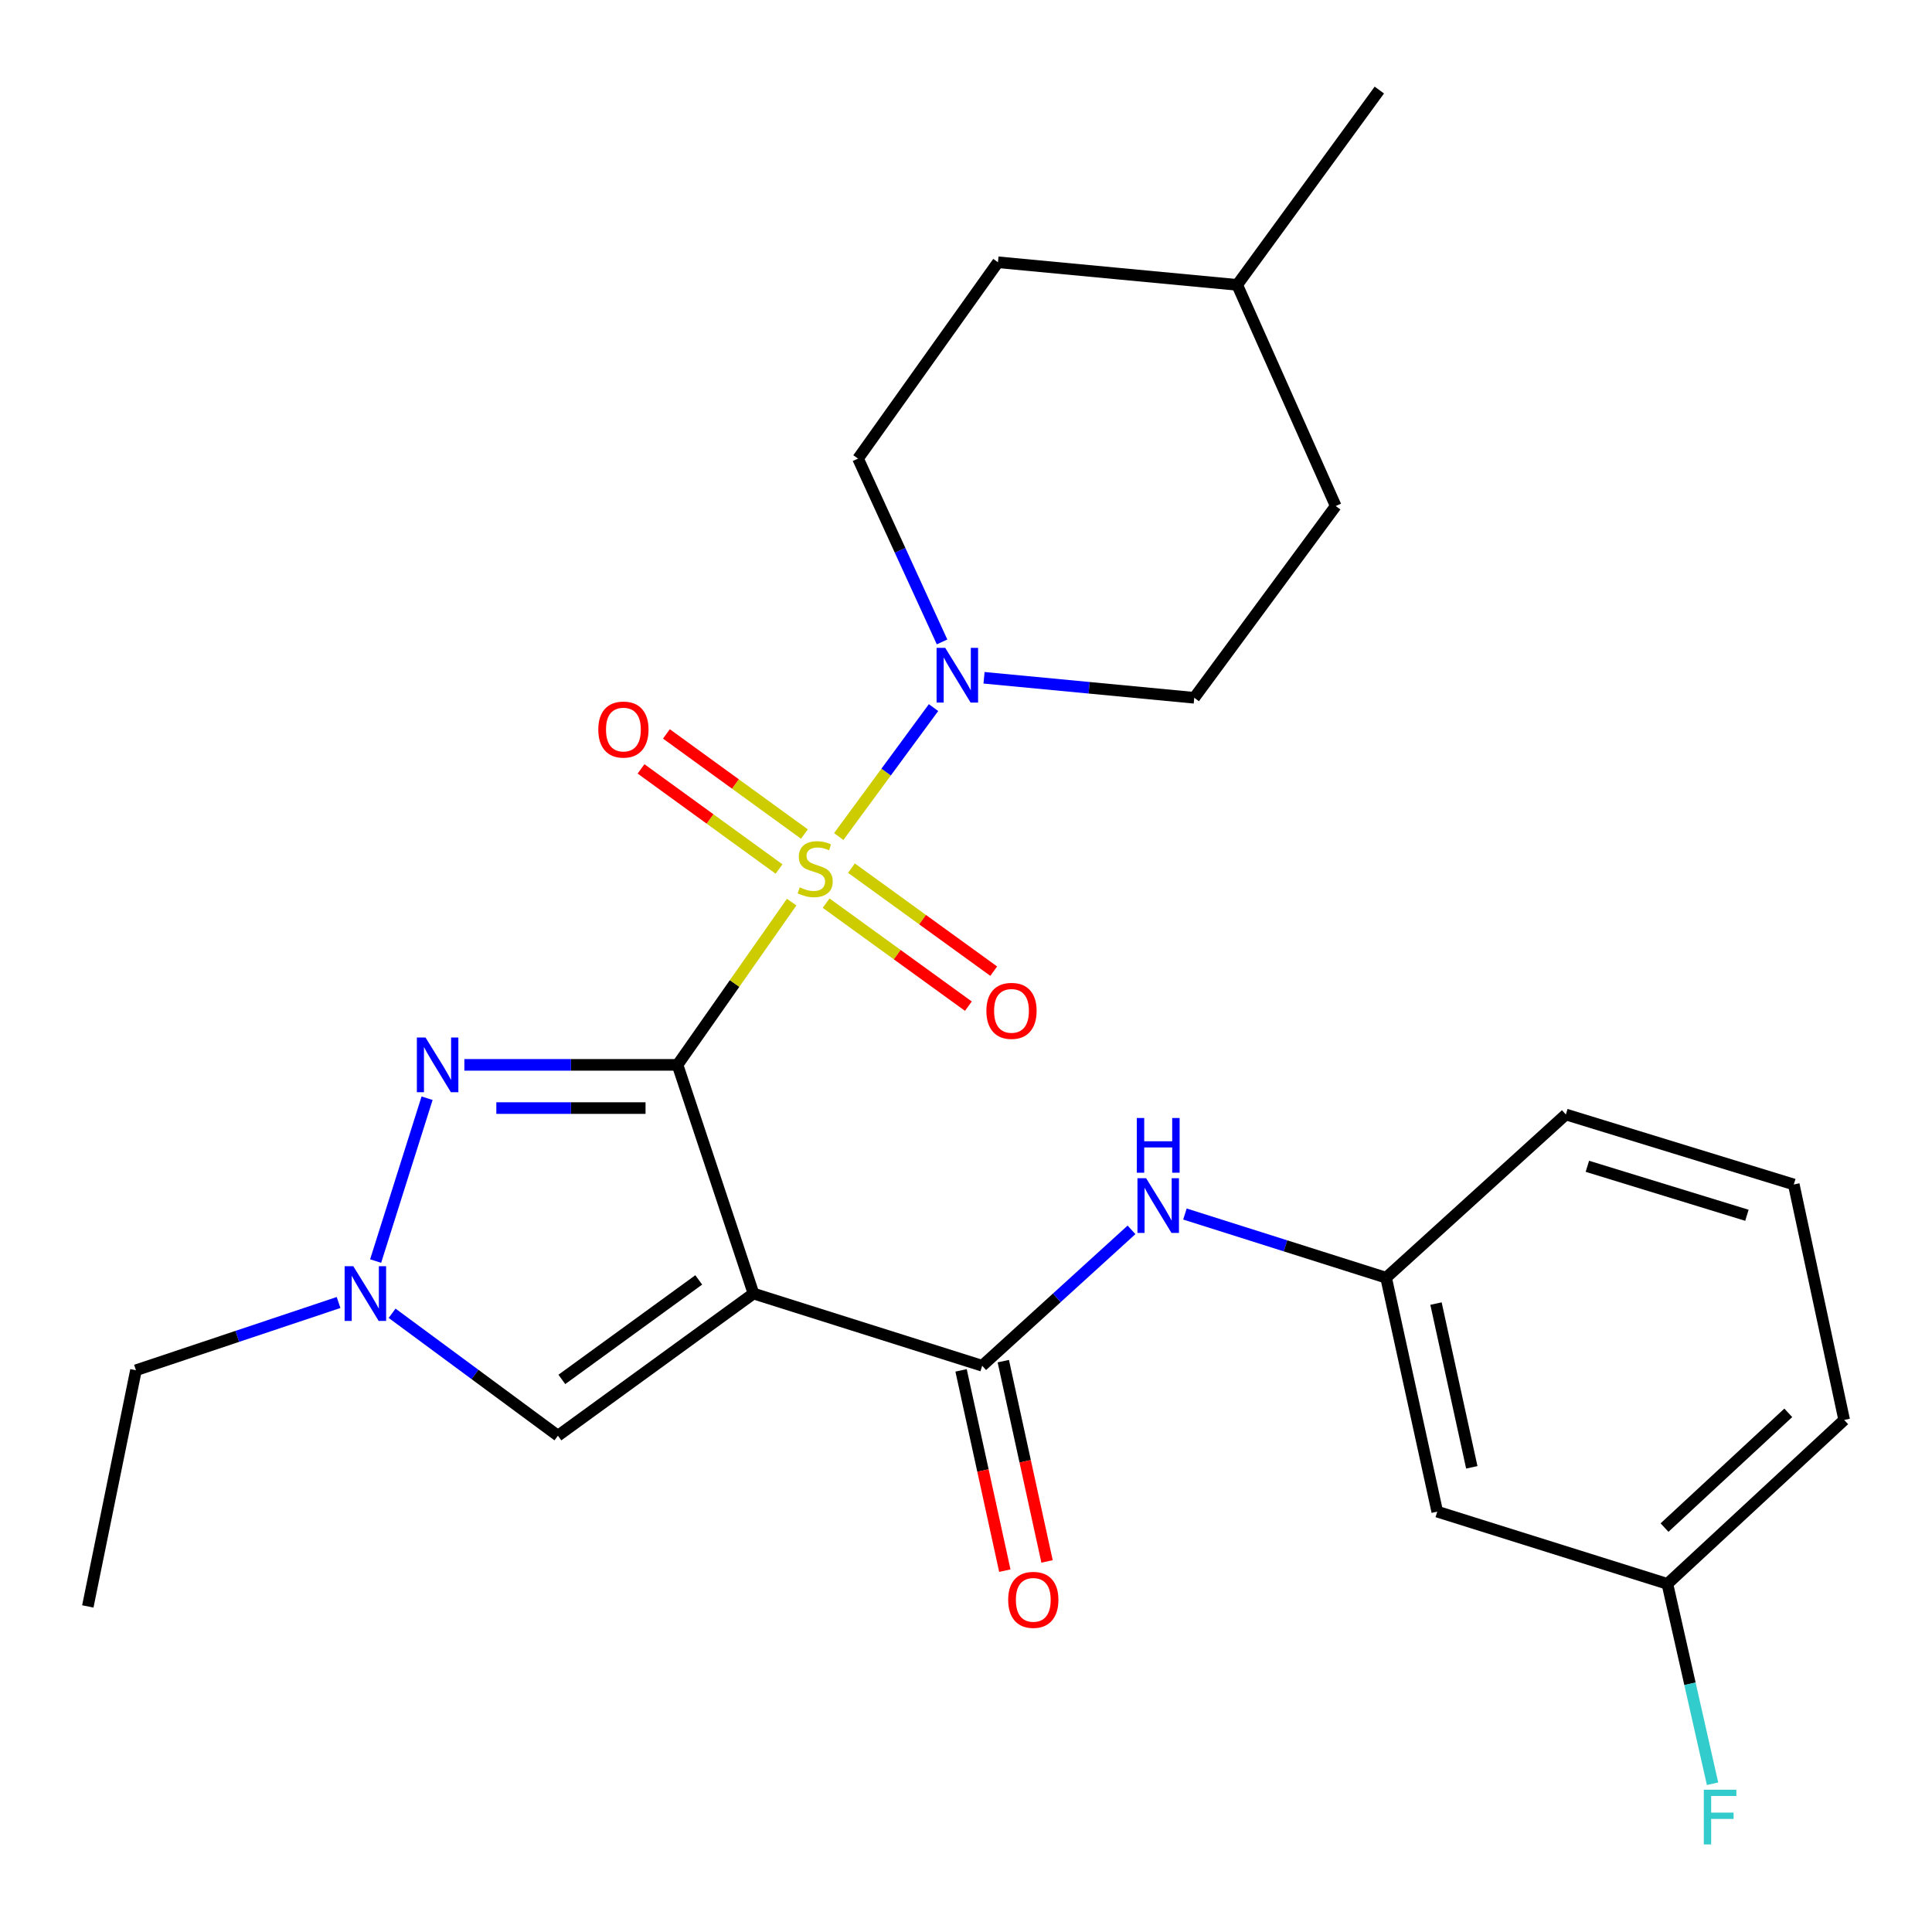 <?xml version='1.0' encoding='iso-8859-1'?>
<svg version='1.1' baseProfile='full'
              xmlns='http://www.w3.org/2000/svg'
                      xmlns:rdkit='http://www.rdkit.org/xml'
                      xmlns:xlink='http://www.w3.org/1999/xlink'
                  xml:space='preserve'
width='1000px' height='1000px' viewBox='0 0 1000 1000'>
<!-- END OF HEADER -->
<rect style='opacity:1.0;fill:#FFFFFF;stroke:none' width='1000' height='1000' x='0' y='0'> </rect>
<path class='bond-0' d='M 350.684,551.172 L 380.22,509.054' style='fill:none;fill-rule:evenodd;stroke:#000000;stroke-width:6px;stroke-linecap:butt;stroke-linejoin:miter;stroke-opacity:1' />
<path class='bond-0' d='M 380.22,509.054 L 409.755,466.935' style='fill:none;fill-rule:evenodd;stroke:#CCCC00;stroke-width:6px;stroke-linecap:butt;stroke-linejoin:miter;stroke-opacity:1' />
<path class='bond-1' d='M 350.684,551.172 L 390.001,669.534' style='fill:none;fill-rule:evenodd;stroke:#000000;stroke-width:6px;stroke-linecap:butt;stroke-linejoin:miter;stroke-opacity:1' />
<path class='bond-2' d='M 350.684,551.172 L 295.518,551.172' style='fill:none;fill-rule:evenodd;stroke:#000000;stroke-width:6px;stroke-linecap:butt;stroke-linejoin:miter;stroke-opacity:1' />
<path class='bond-2' d='M 295.518,551.172 L 240.352,551.172' style='fill:none;fill-rule:evenodd;stroke:#0000FF;stroke-width:6px;stroke-linecap:butt;stroke-linejoin:miter;stroke-opacity:1' />
<path class='bond-2' d='M 334.134,573.54 L 295.518,573.54' style='fill:none;fill-rule:evenodd;stroke:#000000;stroke-width:6px;stroke-linecap:butt;stroke-linejoin:miter;stroke-opacity:1' />
<path class='bond-2' d='M 295.518,573.54 L 256.902,573.54' style='fill:none;fill-rule:evenodd;stroke:#0000FF;stroke-width:6px;stroke-linecap:butt;stroke-linejoin:miter;stroke-opacity:1' />
<path class='bond-4' d='M 434.122,432.991 L 458.659,399.623' style='fill:none;fill-rule:evenodd;stroke:#CCCC00;stroke-width:6px;stroke-linecap:butt;stroke-linejoin:miter;stroke-opacity:1' />
<path class='bond-4' d='M 458.659,399.623 L 483.196,366.255' style='fill:none;fill-rule:evenodd;stroke:#0000FF;stroke-width:6px;stroke-linecap:butt;stroke-linejoin:miter;stroke-opacity:1' />
<path class='bond-8' d='M 416.359,431.697 L 380.647,405.784' style='fill:none;fill-rule:evenodd;stroke:#CCCC00;stroke-width:6px;stroke-linecap:butt;stroke-linejoin:miter;stroke-opacity:1' />
<path class='bond-8' d='M 380.647,405.784 L 344.934,379.871' style='fill:none;fill-rule:evenodd;stroke:#FF0000;stroke-width:6px;stroke-linecap:butt;stroke-linejoin:miter;stroke-opacity:1' />
<path class='bond-8' d='M 403.223,449.801 L 367.511,423.888' style='fill:none;fill-rule:evenodd;stroke:#CCCC00;stroke-width:6px;stroke-linecap:butt;stroke-linejoin:miter;stroke-opacity:1' />
<path class='bond-8' d='M 367.511,423.888 L 331.798,397.975' style='fill:none;fill-rule:evenodd;stroke:#FF0000;stroke-width:6px;stroke-linecap:butt;stroke-linejoin:miter;stroke-opacity:1' />
<path class='bond-9' d='M 427.594,467.466 L 464.412,494.126' style='fill:none;fill-rule:evenodd;stroke:#CCCC00;stroke-width:6px;stroke-linecap:butt;stroke-linejoin:miter;stroke-opacity:1' />
<path class='bond-9' d='M 464.412,494.126 L 501.23,520.785' style='fill:none;fill-rule:evenodd;stroke:#FF0000;stroke-width:6px;stroke-linecap:butt;stroke-linejoin:miter;stroke-opacity:1' />
<path class='bond-9' d='M 440.713,449.349 L 477.53,476.009' style='fill:none;fill-rule:evenodd;stroke:#CCCC00;stroke-width:6px;stroke-linecap:butt;stroke-linejoin:miter;stroke-opacity:1' />
<path class='bond-9' d='M 477.53,476.009 L 514.348,502.669' style='fill:none;fill-rule:evenodd;stroke:#FF0000;stroke-width:6px;stroke-linecap:butt;stroke-linejoin:miter;stroke-opacity:1' />
<path class='bond-3' d='M 390.001,669.534 L 508.375,706.913' style='fill:none;fill-rule:evenodd;stroke:#000000;stroke-width:6px;stroke-linecap:butt;stroke-linejoin:miter;stroke-opacity:1' />
<path class='bond-6' d='M 390.001,669.534 L 288.776,743.111' style='fill:none;fill-rule:evenodd;stroke:#000000;stroke-width:6px;stroke-linecap:butt;stroke-linejoin:miter;stroke-opacity:1' />
<path class='bond-6' d='M 361.667,662.477 L 290.809,713.981' style='fill:none;fill-rule:evenodd;stroke:#000000;stroke-width:6px;stroke-linecap:butt;stroke-linejoin:miter;stroke-opacity:1' />
<path class='bond-5' d='M 221.054,568.436 L 194.427,652.723' style='fill:none;fill-rule:evenodd;stroke:#0000FF;stroke-width:6px;stroke-linecap:butt;stroke-linejoin:miter;stroke-opacity:1' />
<path class='bond-7' d='M 508.375,706.913 L 547.021,671.741' style='fill:none;fill-rule:evenodd;stroke:#000000;stroke-width:6px;stroke-linecap:butt;stroke-linejoin:miter;stroke-opacity:1' />
<path class='bond-7' d='M 547.021,671.741 L 585.666,636.569' style='fill:none;fill-rule:evenodd;stroke:#0000FF;stroke-width:6px;stroke-linecap:butt;stroke-linejoin:miter;stroke-opacity:1' />
<path class='bond-10' d='M 497.449,709.3 L 508.774,761.132' style='fill:none;fill-rule:evenodd;stroke:#000000;stroke-width:6px;stroke-linecap:butt;stroke-linejoin:miter;stroke-opacity:1' />
<path class='bond-10' d='M 508.774,761.132 L 520.099,812.964' style='fill:none;fill-rule:evenodd;stroke:#FF0000;stroke-width:6px;stroke-linecap:butt;stroke-linejoin:miter;stroke-opacity:1' />
<path class='bond-10' d='M 519.301,704.525 L 530.626,756.358' style='fill:none;fill-rule:evenodd;stroke:#000000;stroke-width:6px;stroke-linecap:butt;stroke-linejoin:miter;stroke-opacity:1' />
<path class='bond-10' d='M 530.626,756.358 L 541.951,808.19' style='fill:none;fill-rule:evenodd;stroke:#FF0000;stroke-width:6px;stroke-linecap:butt;stroke-linejoin:miter;stroke-opacity:1' />
<path class='bond-12' d='M 509.334,350.819 L 563.742,355.996' style='fill:none;fill-rule:evenodd;stroke:#0000FF;stroke-width:6px;stroke-linecap:butt;stroke-linejoin:miter;stroke-opacity:1' />
<path class='bond-12' d='M 563.742,355.996 L 618.15,361.173' style='fill:none;fill-rule:evenodd;stroke:#000000;stroke-width:6px;stroke-linecap:butt;stroke-linejoin:miter;stroke-opacity:1' />
<path class='bond-13' d='M 487.611,332.261 L 465.865,284.814' style='fill:none;fill-rule:evenodd;stroke:#0000FF;stroke-width:6px;stroke-linecap:butt;stroke-linejoin:miter;stroke-opacity:1' />
<path class='bond-13' d='M 465.865,284.814 L 444.118,237.368' style='fill:none;fill-rule:evenodd;stroke:#000000;stroke-width:6px;stroke-linecap:butt;stroke-linejoin:miter;stroke-opacity:1' />
<path class='bond-19' d='M 175.246,674.173 L 122.808,691.711' style='fill:none;fill-rule:evenodd;stroke:#0000FF;stroke-width:6px;stroke-linecap:butt;stroke-linejoin:miter;stroke-opacity:1' />
<path class='bond-19' d='M 122.808,691.711 L 70.37,709.249' style='fill:none;fill-rule:evenodd;stroke:#000000;stroke-width:6px;stroke-linecap:butt;stroke-linejoin:miter;stroke-opacity:1' />
<path class='bond-26' d='M 202.953,679.749 L 245.865,711.43' style='fill:none;fill-rule:evenodd;stroke:#0000FF;stroke-width:6px;stroke-linecap:butt;stroke-linejoin:miter;stroke-opacity:1' />
<path class='bond-26' d='M 245.865,711.43 L 288.776,743.111' style='fill:none;fill-rule:evenodd;stroke:#000000;stroke-width:6px;stroke-linecap:butt;stroke-linejoin:miter;stroke-opacity:1' />
<path class='bond-11' d='M 613.319,628.372 L 665.384,644.858' style='fill:none;fill-rule:evenodd;stroke:#0000FF;stroke-width:6px;stroke-linecap:butt;stroke-linejoin:miter;stroke-opacity:1' />
<path class='bond-11' d='M 665.384,644.858 L 717.45,661.345' style='fill:none;fill-rule:evenodd;stroke:#000000;stroke-width:6px;stroke-linecap:butt;stroke-linejoin:miter;stroke-opacity:1' />
<path class='bond-14' d='M 717.45,661.345 L 743.918,782.428' style='fill:none;fill-rule:evenodd;stroke:#000000;stroke-width:6px;stroke-linecap:butt;stroke-linejoin:miter;stroke-opacity:1' />
<path class='bond-14' d='M 743.271,674.731 L 761.799,759.489' style='fill:none;fill-rule:evenodd;stroke:#000000;stroke-width:6px;stroke-linecap:butt;stroke-linejoin:miter;stroke-opacity:1' />
<path class='bond-22' d='M 717.45,661.345 L 810.486,576.858' style='fill:none;fill-rule:evenodd;stroke:#000000;stroke-width:6px;stroke-linecap:butt;stroke-linejoin:miter;stroke-opacity:1' />
<path class='bond-16' d='M 618.15,361.173 L 691.367,261.911' style='fill:none;fill-rule:evenodd;stroke:#000000;stroke-width:6px;stroke-linecap:butt;stroke-linejoin:miter;stroke-opacity:1' />
<path class='bond-17' d='M 444.118,237.368 L 516.54,135.745' style='fill:none;fill-rule:evenodd;stroke:#000000;stroke-width:6px;stroke-linecap:butt;stroke-linejoin:miter;stroke-opacity:1' />
<path class='bond-15' d='M 743.918,782.428 L 863.037,819.806' style='fill:none;fill-rule:evenodd;stroke:#000000;stroke-width:6px;stroke-linecap:butt;stroke-linejoin:miter;stroke-opacity:1' />
<path class='bond-18' d='M 863.037,819.806 L 874.726,871.535' style='fill:none;fill-rule:evenodd;stroke:#000000;stroke-width:6px;stroke-linecap:butt;stroke-linejoin:miter;stroke-opacity:1' />
<path class='bond-18' d='M 874.726,871.535 L 886.415,923.263' style='fill:none;fill-rule:evenodd;stroke:#33CCCC;stroke-width:6px;stroke-linecap:butt;stroke-linejoin:miter;stroke-opacity:1' />
<path class='bond-28' d='M 863.037,819.806 L 954.545,734.959' style='fill:none;fill-rule:evenodd;stroke:#000000;stroke-width:6px;stroke-linecap:butt;stroke-linejoin:miter;stroke-opacity:1' />
<path class='bond-28' d='M 861.556,790.677 L 925.611,731.284' style='fill:none;fill-rule:evenodd;stroke:#000000;stroke-width:6px;stroke-linecap:butt;stroke-linejoin:miter;stroke-opacity:1' />
<path class='bond-27' d='M 691.367,261.911 L 640.369,147.451' style='fill:none;fill-rule:evenodd;stroke:#000000;stroke-width:6px;stroke-linecap:butt;stroke-linejoin:miter;stroke-opacity:1' />
<path class='bond-20' d='M 516.54,135.745 L 640.369,147.451' style='fill:none;fill-rule:evenodd;stroke:#000000;stroke-width:6px;stroke-linecap:butt;stroke-linejoin:miter;stroke-opacity:1' />
<path class='bond-25' d='M 70.37,709.249 L 45.455,831.487' style='fill:none;fill-rule:evenodd;stroke:#000000;stroke-width:6px;stroke-linecap:butt;stroke-linejoin:miter;stroke-opacity:1' />
<path class='bond-24' d='M 640.369,147.451 L 713.945,46.611' style='fill:none;fill-rule:evenodd;stroke:#000000;stroke-width:6px;stroke-linecap:butt;stroke-linejoin:miter;stroke-opacity:1' />
<path class='bond-21' d='M 928.462,613.081 L 810.486,576.858' style='fill:none;fill-rule:evenodd;stroke:#000000;stroke-width:6px;stroke-linecap:butt;stroke-linejoin:miter;stroke-opacity:1' />
<path class='bond-21' d='M 904.201,629.03 L 821.617,603.674' style='fill:none;fill-rule:evenodd;stroke:#000000;stroke-width:6px;stroke-linecap:butt;stroke-linejoin:miter;stroke-opacity:1' />
<path class='bond-23' d='M 928.462,613.081 L 954.545,734.959' style='fill:none;fill-rule:evenodd;stroke:#000000;stroke-width:6px;stroke-linecap:butt;stroke-linejoin:miter;stroke-opacity:1' />
<path  class='atom-1' d='M 413.937 459.282
Q 414.257 459.402, 415.577 459.962
Q 416.897 460.522, 418.337 460.882
Q 419.817 461.202, 421.257 461.202
Q 423.937 461.202, 425.497 459.922
Q 427.057 458.602, 427.057 456.322
Q 427.057 454.762, 426.257 453.802
Q 425.497 452.842, 424.297 452.322
Q 423.097 451.802, 421.097 451.202
Q 418.577 450.442, 417.057 449.722
Q 415.577 449.002, 414.497 447.482
Q 413.457 445.962, 413.457 443.402
Q 413.457 439.842, 415.857 437.642
Q 418.297 435.442, 423.097 435.442
Q 426.377 435.442, 430.097 437.002
L 429.177 440.082
Q 425.777 438.682, 423.217 438.682
Q 420.457 438.682, 418.937 439.842
Q 417.417 440.962, 417.457 442.922
Q 417.457 444.442, 418.217 445.362
Q 419.017 446.282, 420.137 446.802
Q 421.297 447.322, 423.217 447.922
Q 425.777 448.722, 427.297 449.522
Q 428.817 450.322, 429.897 451.962
Q 431.017 453.562, 431.017 456.322
Q 431.017 460.242, 428.377 462.362
Q 425.777 464.442, 421.417 464.442
Q 418.897 464.442, 416.977 463.882
Q 415.097 463.362, 412.857 462.442
L 413.937 459.282
' fill='#CCCC00'/>
<path  class='atom-3' d='M 220.247 537.012
L 229.527 552.012
Q 230.447 553.492, 231.927 556.172
Q 233.407 558.852, 233.487 559.012
L 233.487 537.012
L 237.247 537.012
L 237.247 565.332
L 233.367 565.332
L 223.407 548.932
Q 222.247 547.012, 221.007 544.812
Q 219.807 542.612, 219.447 541.932
L 219.447 565.332
L 215.767 565.332
L 215.767 537.012
L 220.247 537.012
' fill='#0000FF'/>
<path  class='atom-5' d='M 489.254 335.344
L 498.534 350.344
Q 499.454 351.824, 500.934 354.504
Q 502.414 357.184, 502.494 357.344
L 502.494 335.344
L 506.254 335.344
L 506.254 363.664
L 502.374 363.664
L 492.414 347.264
Q 491.254 345.344, 490.014 343.144
Q 488.814 340.944, 488.454 340.264
L 488.454 363.664
L 484.774 363.664
L 484.774 335.344
L 489.254 335.344
' fill='#0000FF'/>
<path  class='atom-6' d='M 182.856 655.374
L 192.136 670.374
Q 193.056 671.854, 194.536 674.534
Q 196.016 677.214, 196.096 677.374
L 196.096 655.374
L 199.856 655.374
L 199.856 683.694
L 195.976 683.694
L 186.016 667.294
Q 184.856 665.374, 183.616 663.174
Q 182.416 660.974, 182.056 660.294
L 182.056 683.694
L 178.376 683.694
L 178.376 655.374
L 182.856 655.374
' fill='#0000FF'/>
<path  class='atom-8' d='M 593.226 609.831
L 602.506 624.831
Q 603.426 626.311, 604.906 628.991
Q 606.386 631.671, 606.466 631.831
L 606.466 609.831
L 610.226 609.831
L 610.226 638.151
L 606.346 638.151
L 596.386 621.751
Q 595.226 619.831, 593.986 617.631
Q 592.786 615.431, 592.426 614.751
L 592.426 638.151
L 588.746 638.151
L 588.746 609.831
L 593.226 609.831
' fill='#0000FF'/>
<path  class='atom-8' d='M 588.406 578.679
L 592.246 578.679
L 592.246 590.719
L 606.726 590.719
L 606.726 578.679
L 610.566 578.679
L 610.566 606.999
L 606.726 606.999
L 606.726 593.919
L 592.246 593.919
L 592.246 606.999
L 588.406 606.999
L 588.406 578.679
' fill='#0000FF'/>
<path  class='atom-9' d='M 309.675 377.618
Q 309.675 370.818, 313.035 367.018
Q 316.395 363.218, 322.675 363.218
Q 328.955 363.218, 332.315 367.018
Q 335.675 370.818, 335.675 377.618
Q 335.675 384.498, 332.275 388.418
Q 328.875 392.298, 322.675 392.298
Q 316.435 392.298, 313.035 388.418
Q 309.675 384.538, 309.675 377.618
M 322.675 389.098
Q 326.995 389.098, 329.315 386.218
Q 331.675 383.298, 331.675 377.618
Q 331.675 372.058, 329.315 369.258
Q 326.995 366.418, 322.675 366.418
Q 318.355 366.418, 315.995 369.218
Q 313.675 372.018, 313.675 377.618
Q 313.675 383.338, 315.995 386.218
Q 318.355 389.098, 322.675 389.098
' fill='#FF0000'/>
<path  class='atom-10' d='M 510.548 523.218
Q 510.548 516.418, 513.908 512.618
Q 517.268 508.818, 523.548 508.818
Q 529.828 508.818, 533.188 512.618
Q 536.548 516.418, 536.548 523.218
Q 536.548 530.098, 533.148 534.018
Q 529.748 537.898, 523.548 537.898
Q 517.308 537.898, 513.908 534.018
Q 510.548 530.138, 510.548 523.218
M 523.548 534.698
Q 527.868 534.698, 530.188 531.818
Q 532.548 528.898, 532.548 523.218
Q 532.548 517.658, 530.188 514.858
Q 527.868 512.018, 523.548 512.018
Q 519.228 512.018, 516.868 514.818
Q 514.548 517.618, 514.548 523.218
Q 514.548 528.938, 516.868 531.818
Q 519.228 534.698, 523.548 534.698
' fill='#FF0000'/>
<path  class='atom-11' d='M 521.831 828.075
Q 521.831 821.275, 525.191 817.475
Q 528.551 813.675, 534.831 813.675
Q 541.111 813.675, 544.471 817.475
Q 547.831 821.275, 547.831 828.075
Q 547.831 834.955, 544.431 838.875
Q 541.031 842.755, 534.831 842.755
Q 528.591 842.755, 525.191 838.875
Q 521.831 834.995, 521.831 828.075
M 534.831 839.555
Q 539.151 839.555, 541.471 836.675
Q 543.831 833.755, 543.831 828.075
Q 543.831 822.515, 541.471 819.715
Q 539.151 816.875, 534.831 816.875
Q 530.511 816.875, 528.151 819.675
Q 525.831 822.475, 525.831 828.075
Q 525.831 833.795, 528.151 836.675
Q 530.511 839.555, 534.831 839.555
' fill='#FF0000'/>
<path  class='atom-19' d='M 881.893 926.357
L 898.733 926.357
L 898.733 929.597
L 885.693 929.597
L 885.693 938.197
L 897.293 938.197
L 897.293 941.477
L 885.693 941.477
L 885.693 954.677
L 881.893 954.677
L 881.893 926.357
' fill='#33CCCC'/>
</svg>
